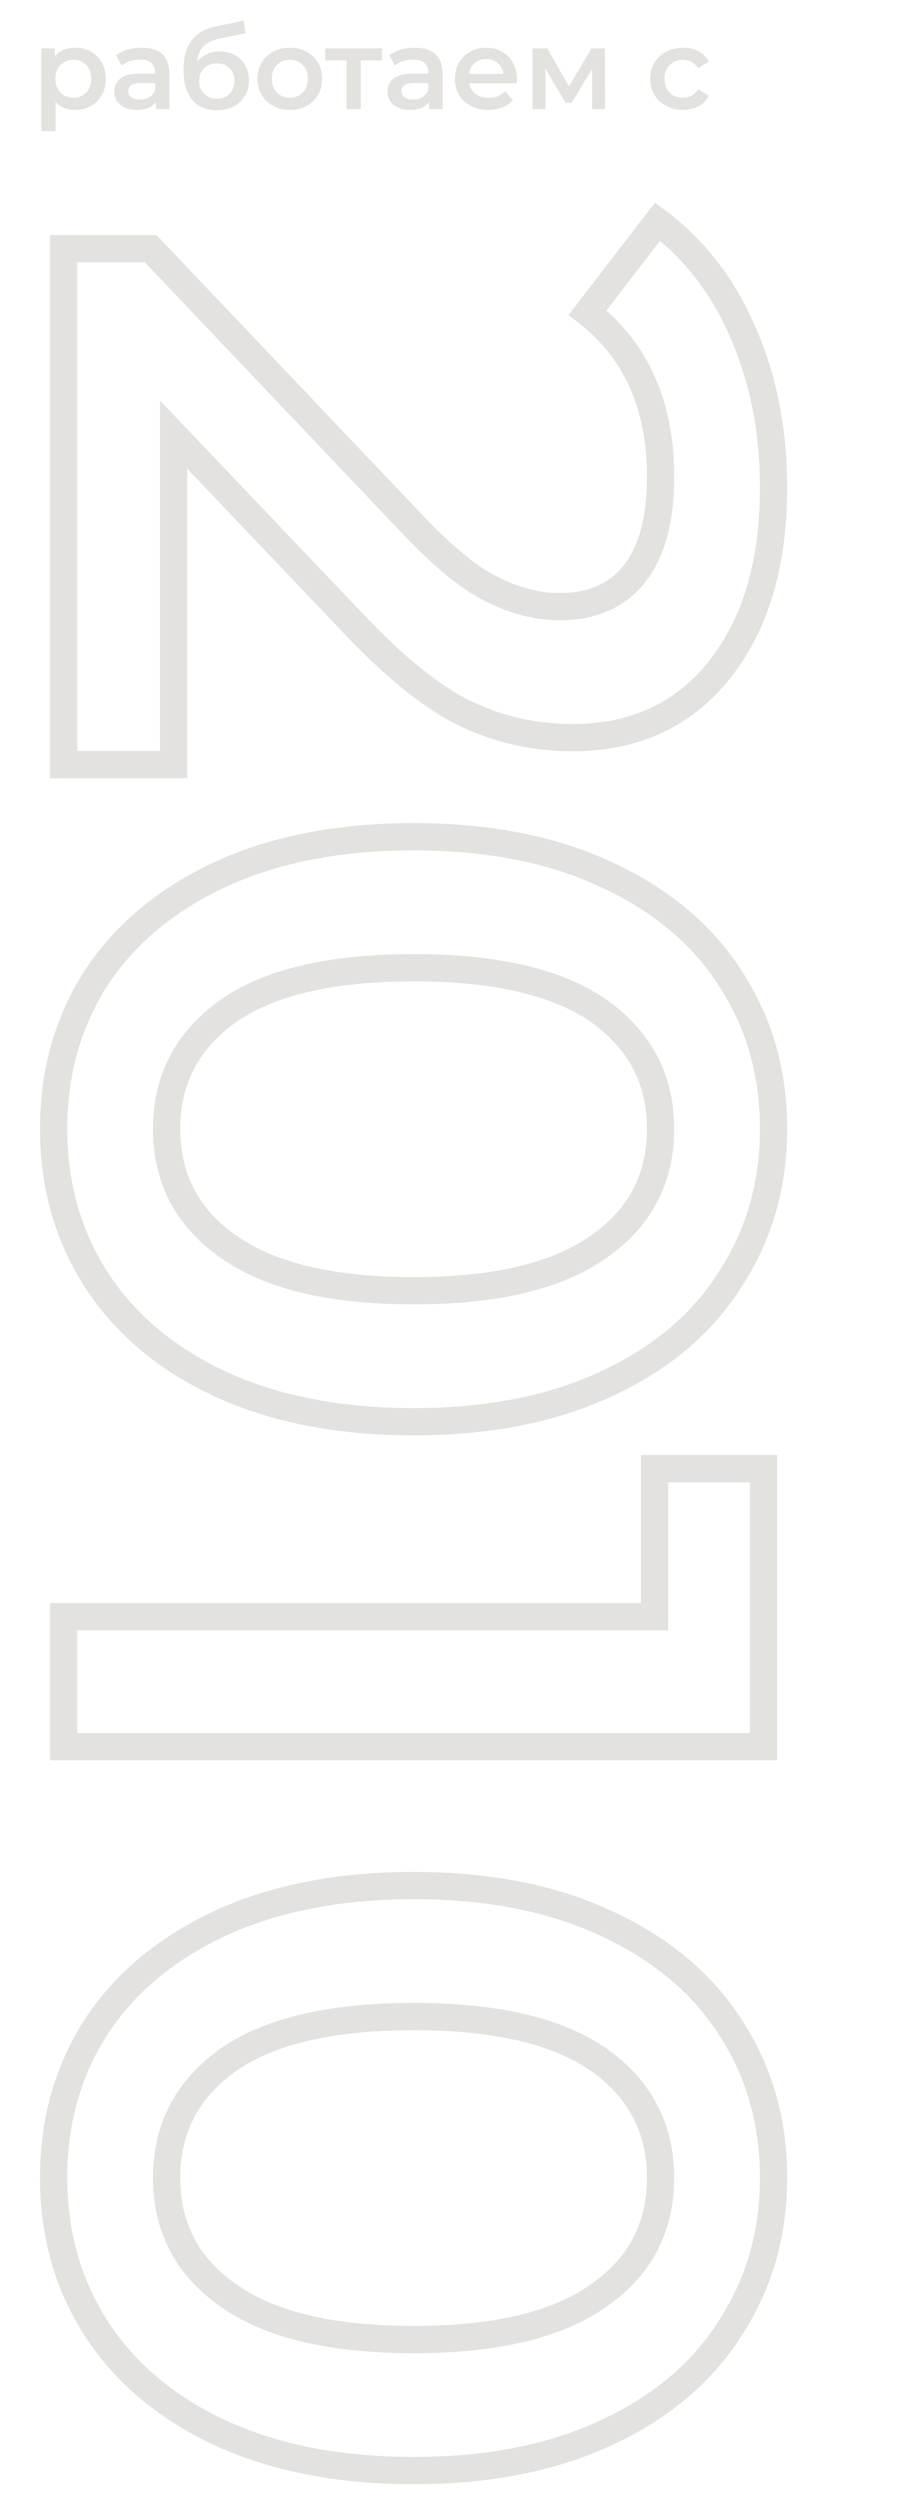<?xml version="1.0" encoding="UTF-8"?> <svg xmlns="http://www.w3.org/2000/svg" width="200" height="550" viewBox="0 0 200 550" fill="none"> <g clip-path="url(#clip0)"> <path d="M38.2 168.22L38.2 171.22L41.2 171.22L41.2 168.22L38.2 168.22ZM14 168.22L11 168.22L11 171.22L14 171.22L14 168.22ZM14 54.7L14 51.7L11 51.7L11 54.7L14 54.7ZM33.14 54.7L35.315 52.634L34.428 51.7L33.14 51.7L33.14 54.7ZM91.22 115.86L89.045 117.926L89.053 117.935L91.22 115.86ZM108.38 129.72L109.722 127.037L109.705 127.029L109.689 127.021L108.38 129.72ZM139.62 126.2L141.976 128.057L141.976 128.057L139.62 126.2ZM129.28 68.78L126.902 66.951L125.086 69.312L127.434 71.145L129.28 68.78ZM144.68 48.76L146.473 46.355L144.104 44.589L142.302 46.931L144.68 48.76ZM163.38 72.96L160.629 74.156L160.633 74.165L160.637 74.175L163.38 72.96ZM158.32 147.32L155.971 145.454L155.971 145.454L158.32 147.32ZM102.44 157L103.738 154.295L103.738 154.295L102.44 157ZM77.36 136.76L79.545 134.704L79.539 134.698L79.533 134.692L77.36 136.76ZM38.2 95.62L40.373 93.552L35.2 88.117L35.2 95.62L38.2 95.62ZM38.2 165.22L14 165.22L14 171.22L38.2 171.22L38.2 165.22ZM17 168.22L17 54.7L11 54.7L11 168.22L17 168.22ZM14 57.7L33.14 57.7L33.14 51.7L14 51.7L14 57.7ZM30.965 56.766L89.045 117.926L93.395 113.794L35.315 52.634L30.965 56.766ZM89.053 117.935C95.739 124.918 101.753 129.841 107.071 132.419L109.689 127.021C105.327 124.906 99.901 120.589 93.387 113.785L89.053 117.935ZM107.038 132.403C112.378 135.073 117.748 136.46 123.12 136.46L123.12 130.46C118.812 130.46 114.355 129.353 109.722 127.037L107.038 132.403ZM123.12 136.46C131.054 136.46 137.496 133.744 141.976 128.057L137.264 124.343C134.118 128.336 129.559 130.46 123.12 130.46L123.12 136.46ZM141.976 128.057C146.375 122.474 148.34 114.585 148.34 104.86L142.34 104.86C142.34 113.908 140.492 120.246 137.264 124.343L141.976 128.057ZM148.34 104.86C148.34 88.405 142.68 75.437 131.126 66.415L127.434 71.145C137.293 78.843 142.34 89.928 142.34 104.86L148.34 104.86ZM131.658 70.609L147.058 50.589L142.302 46.931L126.902 66.951L131.658 70.609ZM142.887 51.165C150.495 56.836 156.417 64.468 160.629 74.156L166.131 71.764C161.543 61.212 154.999 52.71 146.473 46.355L142.887 51.165ZM160.637 74.175C164.994 84.014 167.2 95.033 167.2 107.28L173.2 107.28C173.2 94.3 170.859 82.439 166.123 71.745L160.637 74.175ZM167.2 107.28C167.2 123.536 163.354 136.157 155.971 145.454L160.669 149.186C169.126 138.536 173.2 124.464 173.2 107.28L167.2 107.28ZM155.971 145.454C148.665 154.654 138.78 159.28 125.98 159.28L125.98 165.28C140.46 165.28 152.135 159.932 160.669 149.186L155.971 145.454ZM125.98 159.28C118.057 159.28 110.655 157.615 103.738 154.295L101.142 159.705C108.892 163.425 117.183 165.28 125.98 165.28L125.98 159.28ZM103.738 154.295C96.889 151.008 88.827 144.567 79.545 134.704L75.175 138.816C84.666 148.9 93.324 155.952 101.142 159.705L103.738 154.295ZM79.533 134.692L40.373 93.552L36.027 97.688L75.187 138.828L79.533 134.692ZM35.2 95.62L35.2 168.22L41.2 168.22L41.2 95.62L35.2 95.62ZM21.04 215.322L18.526 213.685L18.518 213.698L18.509 213.712L21.04 215.322ZM48.32 192.442L47.059 189.72L47.046 189.726L48.32 192.442ZM133.46 192.442L132.186 195.158L132.199 195.164L133.46 192.442ZM160.74 215.322L158.209 216.933L158.218 216.947L158.226 216.96L160.74 215.322ZM160.74 281.322L158.226 279.685L158.212 279.707L158.198 279.729L160.74 281.322ZM133.46 304.422L132.199 301.7L132.186 301.706L133.46 304.422ZM48.32 304.422L47.046 307.138L47.059 307.144L48.32 304.422ZM21.04 281.322L18.509 282.933L18.515 282.943L21.04 281.322ZM50.3 274.282L52.036 271.836L52.023 271.826L52.01 271.817L50.3 274.282ZM131.7 274.282L129.99 271.817L129.977 271.826L129.964 271.836L131.7 274.282ZM131.7 222.362L133.436 219.916L133.423 219.906L133.41 219.897L131.7 222.362ZM50.3 222.362L48.59 219.897L48.577 219.906L48.564 219.916L50.3 222.362ZM14.8 248.322C14.8 236.529 17.74 226.096 23.571 216.933L18.509 213.712C12.02 223.909 8.8 235.476 8.8 248.322L14.8 248.322ZM23.554 216.96C29.516 207.809 38.149 200.528 49.594 195.158L47.046 189.726C34.731 195.504 25.178 203.476 18.526 213.685L23.554 216.96ZM49.581 195.164C61.13 189.813 74.907 187.082 91 187.082L91 181.082C74.239 181.082 59.563 183.926 47.059 189.72L49.581 195.164ZM91 187.082C107.094 187.082 120.792 189.813 132.186 195.158L134.734 189.726C122.368 183.925 107.759 181.082 91 181.082L91 187.082ZM132.199 195.164C143.787 200.535 152.403 207.809 158.209 216.933L163.271 213.712C156.757 203.476 147.186 195.497 134.721 189.72L132.199 195.164ZM158.226 216.96C164.194 226.12 167.2 236.543 167.2 248.322L173.2 248.322C173.2 235.461 169.899 223.885 163.254 213.685L158.226 216.96ZM167.2 248.322C167.2 260.101 164.194 270.525 158.226 279.685L163.254 282.96C169.899 272.76 173.2 261.183 173.2 248.322L167.2 248.322ZM158.198 279.729C152.389 288.996 143.776 296.335 132.199 301.7L134.721 307.144C147.198 301.363 156.771 293.302 163.282 282.916L158.198 279.729ZM132.186 301.706C120.792 307.052 107.094 309.782 91 309.782L91 315.782C107.759 315.782 122.368 312.94 134.734 307.138L132.186 301.706ZM91 309.782C74.907 309.782 61.13 307.052 49.581 301.7L47.059 307.144C59.563 312.939 74.239 315.782 91 315.782L91 309.782ZM49.594 301.706C38.161 296.343 29.529 288.996 23.565 279.702L18.515 282.943C25.164 293.302 34.719 301.355 47.046 307.138L49.594 301.706ZM23.571 279.712C17.74 270.549 14.8 260.116 14.8 248.322L8.8 248.322C8.8 261.169 12.02 272.736 18.509 282.933L23.571 279.712ZM33.66 248.322C33.66 260.313 38.695 269.884 48.59 276.747L52.01 271.817C43.719 266.067 39.66 258.332 39.66 248.322L33.66 248.322ZM48.564 276.729C58.391 283.703 72.69 286.962 91 286.962L91 280.962C73.23 280.962 60.396 277.768 52.036 271.836L48.564 276.729ZM91 286.962C109.31 286.962 123.609 283.703 133.436 276.729L129.964 271.836C121.604 277.768 108.77 280.962 91 280.962L91 286.962ZM133.41 276.747C143.305 269.884 148.34 260.313 148.34 248.322L142.34 248.322C142.34 258.332 138.281 266.067 129.99 271.817L133.41 276.747ZM148.34 248.322C148.34 236.466 143.297 226.913 133.436 219.916L129.964 224.809C138.29 230.718 142.34 238.472 142.34 248.322L148.34 248.322ZM133.41 219.897C123.588 213.085 109.3 209.902 91 209.902L91 215.902C108.78 215.902 121.626 219.026 129.99 224.827L133.41 219.897ZM91 209.902C72.7 209.902 58.412 213.085 48.59 219.897L52.01 224.827C60.374 219.026 73.22 215.902 91 215.902L91 209.902ZM48.564 219.916C38.703 226.913 33.66 236.466 33.66 248.322L39.66 248.322C39.66 238.472 43.71 230.718 52.036 224.809L48.564 219.916ZM168 384.275L168 387.275L171 387.275L171 384.275L168 384.275ZM14 384.275L11 384.275L11 387.275L14 387.275L14 384.275ZM14 355.675L14 352.675L11 352.675L11 355.675L14 355.675ZM144.02 355.675L144.02 358.675L147.02 358.675L147.02 355.675L144.02 355.675ZM144.02 323.115L144.02 320.115L141.02 320.115L141.02 323.115L144.02 323.115ZM168 323.115L171 323.115L171 320.115L168 320.115L168 323.115ZM168 381.275L14 381.275L14 387.275L168 387.275L168 381.275ZM17 384.275L17 355.675L11 355.675L11 384.275L17 384.275ZM14 358.675L144.02 358.675L144.02 352.675L14 352.675L14 358.675ZM147.02 355.675L147.02 323.115L141.02 323.115L141.02 355.675L147.02 355.675ZM144.02 326.115L168 326.115L168 320.115L144.02 320.115L144.02 326.115ZM165 323.115L165 384.275L171 384.275L171 323.115L165 323.115ZM21.04 446.065L18.526 444.427L18.518 444.44L18.509 444.454L21.04 446.065ZM48.32 423.185L47.059 420.463L47.046 420.469L48.32 423.185ZM133.46 423.185L132.186 425.901L132.199 425.906L133.46 423.185ZM160.74 446.065L158.209 447.675L158.218 447.689L158.226 447.702L160.74 446.065ZM160.74 512.065L158.226 510.427L158.212 510.449L158.198 510.471L160.74 512.065ZM133.46 535.165L132.199 532.443L132.186 532.449L133.46 535.165ZM48.32 535.165L47.046 537.881L47.059 537.886L48.32 535.165ZM21.04 512.065L18.509 513.675L18.515 513.685L21.04 512.065ZM50.3 505.025L52.036 502.578L52.023 502.569L52.01 502.559L50.3 505.025ZM131.7 505.025L129.99 502.559L129.977 502.569L129.964 502.578L131.7 505.025ZM131.7 453.105L133.436 450.658L133.423 450.649L133.41 450.639L131.7 453.105ZM50.3 453.105L48.59 450.639L48.577 450.649L48.564 450.658L50.3 453.105ZM14.8 479.065C14.8 467.271 17.74 456.838 23.571 447.675L18.509 444.454C12.02 454.651 8.8 466.218 8.8 479.065L14.8 479.065ZM23.554 447.702C29.516 438.551 38.149 431.27 49.594 425.9L47.046 420.469C34.731 426.246 25.178 434.218 18.526 444.427L23.554 447.702ZM49.581 425.906C61.13 420.555 74.907 417.825 91 417.825L91 411.825C74.239 411.825 59.563 414.668 47.059 420.463L49.581 425.906ZM91 417.825C107.094 417.825 120.792 420.555 132.186 425.901L134.734 420.469C122.368 414.667 107.759 411.825 91 411.825L91 417.825ZM132.199 425.906C143.787 431.277 152.403 438.551 158.209 447.675L163.271 444.454C156.757 434.218 147.186 426.239 134.721 420.463L132.199 425.906ZM158.226 447.702C164.194 456.862 167.2 467.286 167.2 479.065L173.2 479.065C173.2 466.203 169.899 454.627 163.254 444.427L158.226 447.702ZM167.2 479.065C167.2 490.843 164.194 501.267 158.226 510.427L163.254 513.702C169.899 503.502 173.2 491.926 173.2 479.065L167.2 479.065ZM158.198 510.471C152.389 519.738 143.776 527.078 132.199 532.443L134.721 537.886C147.198 532.105 156.771 524.044 163.282 513.658L158.198 510.471ZM132.186 532.449C120.792 537.794 107.094 540.525 91 540.525L91 546.525C107.759 546.525 122.368 543.682 134.734 537.881L132.186 532.449ZM91 540.525C74.907 540.525 61.13 537.794 49.581 532.443L47.059 537.886C59.563 543.681 74.239 546.525 91 546.525L91 540.525ZM49.594 532.449C38.161 527.085 29.529 519.738 23.565 510.444L18.515 513.685C25.164 524.044 34.719 532.098 47.046 537.881L49.594 532.449ZM23.571 510.454C17.74 501.291 14.8 490.858 14.8 479.065L8.8 479.065C8.8 491.911 12.02 503.478 18.509 513.675L23.571 510.454ZM33.66 479.065C33.66 491.055 38.695 500.627 48.59 507.49L52.01 502.559C43.719 496.809 39.66 489.074 39.66 479.065L33.66 479.065ZM48.564 507.471C58.391 514.445 72.69 517.705 91 517.705L91 511.705C73.23 511.705 60.396 508.51 52.036 502.578L48.564 507.471ZM91 517.705C109.31 517.705 123.609 514.445 133.436 507.471L129.964 502.578C121.604 508.51 108.77 511.705 91 511.705L91 517.705ZM133.41 507.49C143.305 500.627 148.34 491.055 148.34 479.065L142.34 479.065C142.34 489.074 138.281 496.809 129.99 502.559L133.41 507.49ZM148.34 479.065C148.34 467.208 143.297 457.656 133.436 450.658L129.964 455.551C138.29 461.46 142.34 469.214 142.34 479.065L148.34 479.065ZM133.41 450.639C123.588 443.827 109.3 440.645 91 440.645L91 446.645C108.78 446.645 121.626 449.768 129.99 455.57L133.41 450.639ZM91 440.645C72.7 440.645 58.412 443.827 48.59 450.639L52.01 455.57C60.374 449.768 73.22 446.645 91 446.645L91 440.645ZM48.564 450.658C38.703 457.656 33.66 467.208 33.66 479.065L39.66 479.065C39.66 469.214 43.71 461.46 52.036 455.551L48.564 450.658Z" fill="#E3E2DE"></path> <path d="M16.5 10.5C17.8 10.5 18.958 10.783 19.975 11.35C21.008 11.917 21.817 12.717 22.4 13.75C22.983 14.783 23.275 15.975 23.275 17.325C23.275 18.675 22.983 19.875 22.4 20.925C21.817 21.958 21.008 22.758 19.975 23.325C18.958 23.892 17.8 24.175 16.5 24.175C14.7 24.175 13.275 23.575 12.225 22.375V28.85H9.1V10.65H12.075V12.4C12.592 11.767 13.225 11.292 13.975 10.975C14.742 10.658 15.583 10.5 16.5 10.5ZM16.15 21.5C17.3 21.5 18.242 21.117 18.975 20.35C19.725 19.583 20.1 18.575 20.1 17.325C20.1 16.075 19.725 15.067 18.975 14.3C18.242 13.533 17.3 13.15 16.15 13.15C15.4 13.15 14.725 13.325 14.125 13.675C13.525 14.008 13.05 14.492 12.7 15.125C12.35 15.758 12.175 16.492 12.175 17.325C12.175 18.158 12.35 18.892 12.7 19.525C13.05 20.158 13.525 20.65 14.125 21C14.725 21.333 15.4 21.5 16.15 21.5ZM31.189 10.5C33.156 10.5 34.656 10.975 35.689 11.925C36.739 12.858 37.264 14.275 37.264 16.175V24H34.314V22.375C33.931 22.958 33.381 23.408 32.664 23.725C31.964 24.025 31.114 24.175 30.114 24.175C29.114 24.175 28.239 24.008 27.489 23.675C26.739 23.325 26.156 22.85 25.739 22.25C25.339 21.633 25.139 20.942 25.139 20.175C25.139 18.975 25.581 18.017 26.464 17.3C27.364 16.567 28.773 16.2 30.689 16.2H34.139V16C34.139 15.067 33.856 14.35 33.289 13.85C32.739 13.35 31.914 13.1 30.814 13.1C30.064 13.1 29.323 13.217 28.589 13.45C27.873 13.683 27.264 14.008 26.764 14.425L25.539 12.15C26.239 11.617 27.081 11.208 28.064 10.925C29.048 10.642 30.089 10.5 31.189 10.5ZM30.764 21.9C31.548 21.9 32.239 21.725 32.839 21.375C33.456 21.008 33.889 20.492 34.139 19.825V18.275H30.914C29.114 18.275 28.214 18.867 28.214 20.05C28.214 20.617 28.439 21.067 28.889 21.4C29.339 21.733 29.964 21.9 30.764 21.9ZM48.356 11.3C49.623 11.3 50.74 11.575 51.706 12.125C52.673 12.658 53.423 13.408 53.956 14.375C54.506 15.342 54.781 16.45 54.781 17.7C54.781 18.983 54.481 20.125 53.881 21.125C53.281 22.108 52.44 22.875 51.356 23.425C50.273 23.975 49.04 24.25 47.656 24.25C45.34 24.25 43.548 23.483 42.281 21.95C41.015 20.417 40.381 18.208 40.381 15.325C40.381 12.642 40.956 10.517 42.106 8.95C43.256 7.383 45.015 6.35 47.381 5.85L53.581 4.525L54.031 7.325L48.406 8.475C46.79 8.808 45.581 9.375 44.781 10.175C43.981 10.975 43.515 12.1 43.381 13.55C43.981 12.833 44.706 12.283 45.556 11.9C46.406 11.5 47.34 11.3 48.356 11.3ZM47.731 21.725C48.881 21.725 49.806 21.358 50.506 20.625C51.223 19.875 51.581 18.925 51.581 17.775C51.581 16.625 51.223 15.7 50.506 15C49.806 14.3 48.881 13.95 47.731 13.95C46.565 13.95 45.623 14.3 44.906 15C44.19 15.7 43.831 16.625 43.831 17.775C43.831 18.942 44.19 19.892 44.906 20.625C45.64 21.358 46.581 21.725 47.731 21.725ZM63.756 24.175C62.406 24.175 61.189 23.883 60.106 23.3C59.023 22.717 58.173 21.908 57.556 20.875C56.956 19.825 56.656 18.642 56.656 17.325C56.656 16.008 56.956 14.833 57.556 13.8C58.173 12.767 59.023 11.958 60.106 11.375C61.189 10.792 62.406 10.5 63.756 10.5C65.123 10.5 66.348 10.792 67.431 11.375C68.514 11.958 69.356 12.767 69.956 13.8C70.573 14.833 70.881 16.008 70.881 17.325C70.881 18.642 70.573 19.825 69.956 20.875C69.356 21.908 68.514 22.717 67.431 23.3C66.348 23.883 65.123 24.175 63.756 24.175ZM63.756 21.5C64.906 21.5 65.856 21.117 66.606 20.35C67.356 19.583 67.731 18.575 67.731 17.325C67.731 16.075 67.356 15.067 66.606 14.3C65.856 13.533 64.906 13.15 63.756 13.15C62.606 13.15 61.656 13.533 60.906 14.3C60.173 15.067 59.806 16.075 59.806 17.325C59.806 18.575 60.173 19.583 60.906 20.35C61.656 21.117 62.606 21.5 63.756 21.5ZM84.055 13.3H79.38V24H76.255V13.3H71.555V10.65H84.055V13.3ZM91.297 10.5C93.263 10.5 94.763 10.975 95.797 11.925C96.847 12.858 97.372 14.275 97.372 16.175V24H94.422V22.375C94.038 22.958 93.488 23.408 92.772 23.725C92.072 24.025 91.222 24.175 90.222 24.175C89.222 24.175 88.347 24.008 87.597 23.675C86.847 23.325 86.263 22.85 85.847 22.25C85.447 21.633 85.247 20.942 85.247 20.175C85.247 18.975 85.688 18.017 86.572 17.3C87.472 16.567 88.88 16.2 90.797 16.2H94.247V16C94.247 15.067 93.963 14.35 93.397 13.85C92.847 13.35 92.022 13.1 90.922 13.1C90.172 13.1 89.43 13.217 88.697 13.45C87.98 13.683 87.372 14.008 86.872 14.425L85.647 12.15C86.347 11.617 87.188 11.208 88.172 10.925C89.155 10.642 90.197 10.5 91.297 10.5ZM90.872 21.9C91.655 21.9 92.347 21.725 92.947 21.375C93.563 21.008 93.997 20.492 94.247 19.825V18.275H91.022C89.222 18.275 88.322 18.867 88.322 20.05C88.322 20.617 88.547 21.067 88.997 21.4C89.447 21.733 90.072 21.9 90.872 21.9ZM113.739 17.4C113.739 17.617 113.722 17.925 113.689 18.325H103.214C103.397 19.308 103.872 20.092 104.639 20.675C105.422 21.242 106.389 21.525 107.539 21.525C109.005 21.525 110.214 21.042 111.164 20.075L112.839 22C112.239 22.717 111.48 23.258 110.564 23.625C109.647 23.992 108.614 24.175 107.464 24.175C105.997 24.175 104.705 23.883 103.589 23.3C102.472 22.717 101.605 21.908 100.989 20.875C100.389 19.825 100.089 18.642 100.089 17.325C100.089 16.025 100.38 14.858 100.964 13.825C101.564 12.775 102.389 11.958 103.439 11.375C104.489 10.792 105.672 10.5 106.989 10.5C108.289 10.5 109.447 10.792 110.464 11.375C111.497 11.942 112.297 12.75 112.864 13.8C113.447 14.833 113.739 16.033 113.739 17.4ZM106.989 13C105.989 13 105.139 13.3 104.439 13.9C103.755 14.483 103.339 15.267 103.189 16.25H110.764C110.63 15.283 110.222 14.5 109.539 13.9C108.855 13.3 108.005 13 106.989 13ZM130.282 24V15.15L125.782 22.6H124.432L120.007 15.125V24H117.157V10.65H120.432L125.182 19L130.157 10.65H133.082L133.107 24H130.282ZM150.282 24.175C148.899 24.175 147.657 23.883 146.557 23.3C145.457 22.717 144.599 21.908 143.982 20.875C143.366 19.825 143.057 18.642 143.057 17.325C143.057 16.008 143.366 14.833 143.982 13.8C144.599 12.767 145.449 11.958 146.532 11.375C147.632 10.792 148.882 10.5 150.282 10.5C151.599 10.5 152.749 10.767 153.732 11.3C154.732 11.833 155.482 12.6 155.982 13.6L153.582 15C153.199 14.383 152.716 13.925 152.132 13.625C151.566 13.308 150.941 13.15 150.257 13.15C149.091 13.15 148.124 13.533 147.357 14.3C146.591 15.05 146.207 16.058 146.207 17.325C146.207 18.592 146.582 19.608 147.332 20.375C148.099 21.125 149.074 21.5 150.257 21.5C150.941 21.5 151.566 21.35 152.132 21.05C152.716 20.733 153.199 20.267 153.582 19.65L155.982 21.05C155.466 22.05 154.707 22.825 153.707 23.375C152.724 23.908 151.582 24.175 150.282 24.175Z" fill="#E3E2DE"></path> </g> <defs> <clipPath id="clip0"> <rect width="200" height="550" fill="white"></rect> </clipPath> </defs> </svg> 
